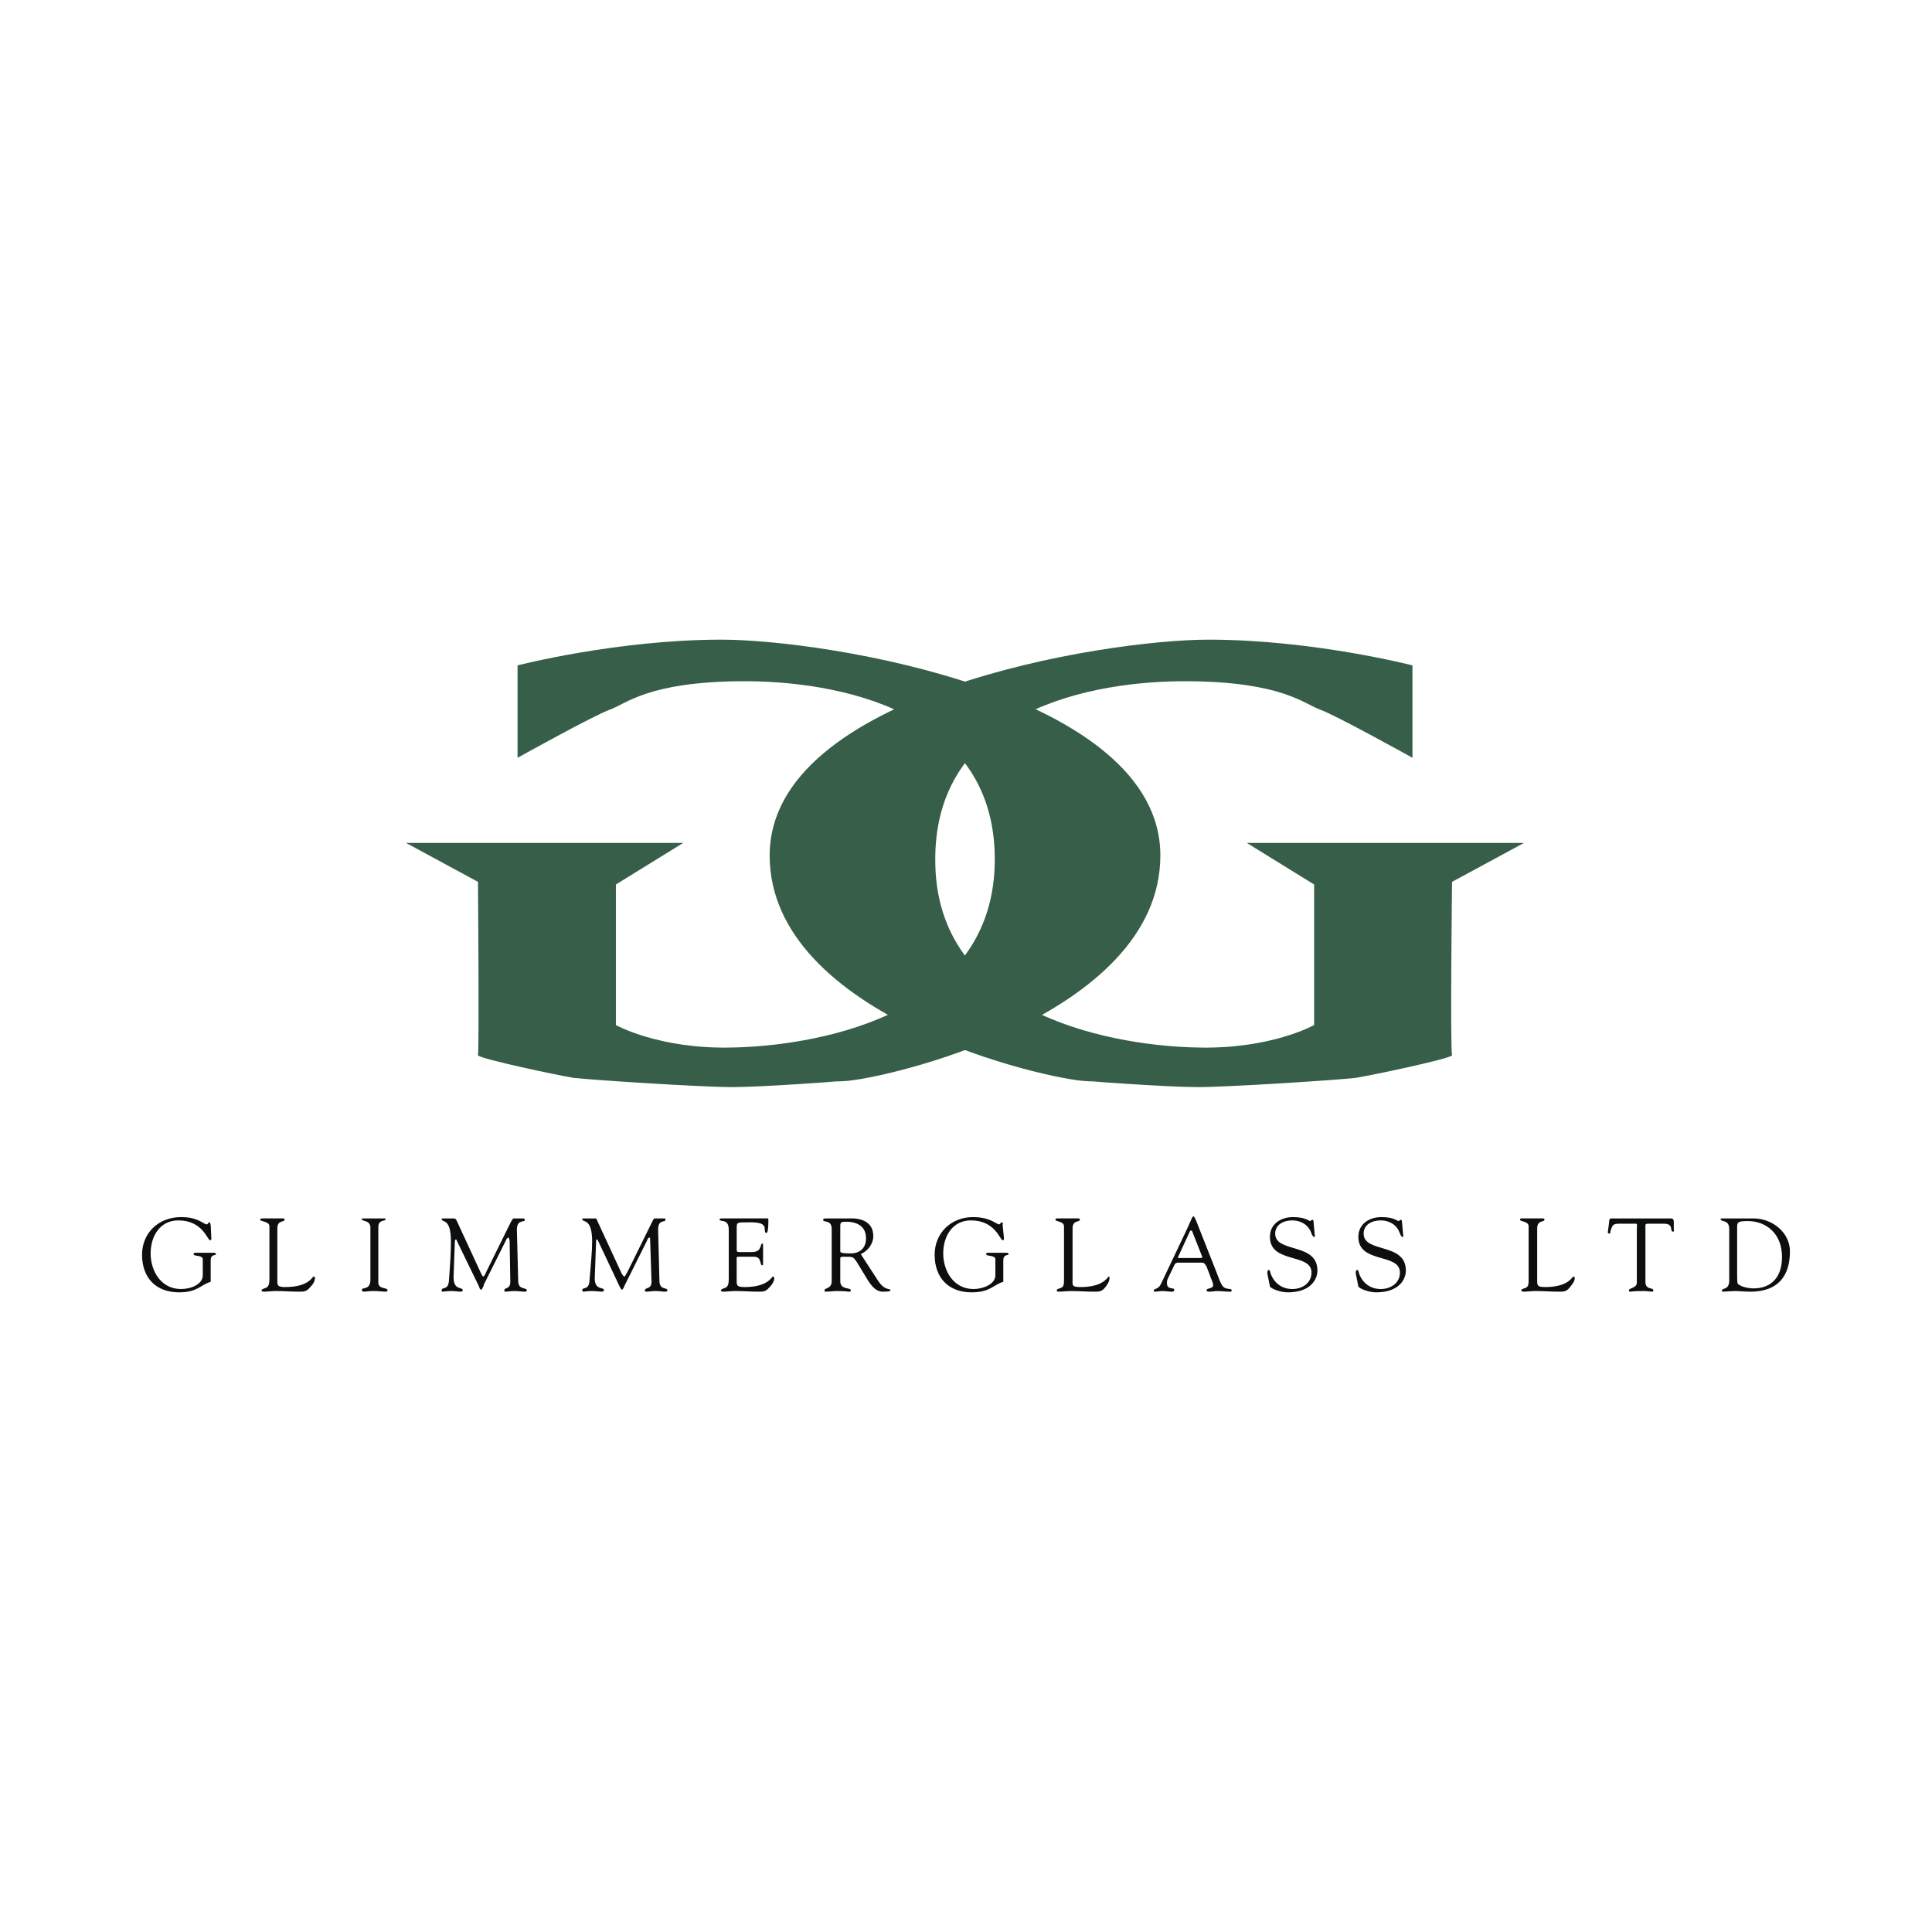 <svg xmlns="http://www.w3.org/2000/svg" width="2500" height="2500" viewBox="0 0 192.756 192.756"><g fill-rule="evenodd" clip-rule="evenodd"><path fill="#fff" d="M0 0h192.756v192.756H0V0z"/><path d="M40.51 84.098h27.654l-6.716 4.148v14.025s4.346 2.436 11.654 2.238c7.309-.131 25.745-2.699 26.14-18.239.395-15.539-15.934-18.37-25.284-18.304-9.284.065-11.457 2.238-13.103 2.831-1.646.592-9.218 4.807-9.218 4.807v-9.218s9.942-2.568 20.345-2.568c10.403 0 43.786 5.333 43.786 21.53 0 16.131-27.852 22.387-31.605 22.518-3.753.197-.263 0-.263 0s-7.77.594-10.864.594c-3.16 0-14.156-.725-15.802-.922-1.646-.264-9.086-1.844-9.547-2.238.132-.988 0-17.318 0-17.318l-7.177-3.884z" fill="#365e49"/><path d="M152.049 84.098h-27.654l6.715 4.148v14.025s-4.346 2.436-11.652 2.238c-7.309-.131-25.812-2.699-26.141-18.239-.395-15.539 15.867-18.37 25.219-18.304 9.348.065 11.521 2.238 13.168 2.831 1.646.592 9.217 4.807 9.217 4.807v-9.218s-9.941-2.568-20.346-2.568c-10.402 0-43.785 5.333-43.785 21.53 0 16.131 27.851 22.387 31.605 22.518 3.754.197.197 0 .197 0s7.77.594 10.93.594 14.156-.725 15.736-.922c1.646-.264 9.152-1.844 9.613-2.238-.197-.988 0-17.318 0-17.318l7.178-3.884z" fill="#365e49"/><path d="M21.284 124.986c.066 0 .263 0 .263.133 0 .197-.526-.066-.526.658v2.107c-1.054.328-1.317 1.053-3.16 1.053-2.305 0-3.688-1.449-3.688-3.754 0-2.172 1.646-3.752 3.885-3.752 1.778 0 2.238.725 2.567.725.132 0 .132-.199.264-.199s.066.133.132.264l.065 1.318c0 .131 0 .197-.131.197-.263 0-.724-1.977-3.161-1.977-1.843 0-2.765 1.58-2.765 3.293 0 1.777 1.053 3.555 3.029 3.555.988 0 2.173-.461 2.173-1.381v-1.582c0-.461-.922-.262-.922-.525 0-.133.132-.133.264-.133h1.711zM27.671 127.555c0 .658-.066.855.79.855 2.371 0 2.7-1.053 2.832-1.053s.132.131.132.131c0 .396-.264.725-.527.988-.33.395-.593.395-1.054.395-.724 0-1.514-.064-2.304-.064-.396 0-.856.064-1.251.064-.132 0-.198-.064-.198-.131.066-.133.132-.133.461-.264.263-.131.329-.395.329-.922v-5.201c0-.527-.921-.461-.921-.658 0-.133.131-.133.263-.133h1.975c.132 0 .197 0 .197.133 0 .262-.724 0-.724.855v5.005zM36.955 122.418c-.065-.723-.855-.525-.855-.789 0-.066 0-.066.065-.066h2.108c.197 0 .197 0 .197.066 0 .264-.724 0-.724.789v5.531c0 .725.922.461.922.791 0 .066-.066.131-.198.131-.263 0-.724-.064-1.119-.064-.659 0-.856.064-.988.064-.198 0-.263-.064-.263-.197 0-.264.855.066.855-.986v-5.27zM51.704 127.885c.066.855.856.525.856.855 0 .131-.131.131-.263.131-.197 0-.593-.064-.988-.064-.329 0-.659.064-.922.064-.066 0-.066-.064-.066-.131 0-.33.593-.066.593-.855l-.066-3.951c0-.264-.066-.461-.131-.461-.066 0-.198.131-.264.328l-2.173 4.346c0 .133-.197.527-.264.527-.131 0-.197-.197-.197-.264l-2.238-4.609c0-.131-.066-.131-.132-.131 0 0-.066.066-.066.131l-.131 3.623c0 1.383.921.922.921 1.316 0 .066-.066.131-.263.131-.132 0-.593-.064-.856-.064-.527 0-.724.064-.922.064-.066 0-.066-.064-.066-.131 0-.395.658.066.725-.988.131-1.711.197-2.83.197-3.885 0-2.436-.922-1.844-.922-2.238 0-.066.066-.066.132-.066h1.119c.132 0 .198.133.264.264l2.436 5.268c.132.197.132.264.198.264s.198-.197.329-.527l2.437-4.938c.066-.133.198-.33.263-.33h.988c.066 0 .132.066.132.133 0 .328-.856-.133-.791 1.119l.131 5.069zM65.794 127.885c.065.855.79.525.79.855 0 .131-.132.131-.264.131-.197 0-.526-.064-.922-.064-.329 0-.658.064-.922.064-.132 0-.132-.064-.132-.131 0-.33.659-.066.659-.855l-.131-3.951c0-.264 0-.461-.066-.461-.131 0-.197.131-.263.328l-2.173 4.346c-.066.133-.198.527-.329.527-.066 0-.132-.197-.198-.264l-2.172-4.609c-.066-.131-.066-.131-.132-.131s-.066.066-.066.131l-.132 3.623c-.065 1.383.922.922.922 1.316 0 .066-.132.131-.263.131-.132 0-.593-.064-.922-.064-.527 0-.724.064-.856.064-.066 0-.132-.064-.132-.131 0-.395.659.066.725-.988.132-1.711.263-2.83.263-3.885 0-2.436-.988-1.844-.988-2.238 0-.066.066-.066.198-.066h1.119c.132 0 .132.133.198.264l2.436 5.268c.131.197.197.264.263.264s.132-.197.329-.527l2.437-4.938c.066-.133.132-.33.264-.33H66.321c.066 0 .066.066.066.133 0 .328-.79-.133-.724 1.119l.131 5.069zM73.498 124.525c0 .396 0 .396.396.396h1.119c1.053 0 .79-.857 1.053-.857.066 0 .066.133.066.197V126.105c0 .133 0 .133-.066.133-.329 0 0-.855-.856-.855h-1.514c-.263 0-.198.131-.198.328v1.844c0 .658-.065.855.79.855 2.371 0 2.7-1.053 2.831-1.053.066 0 .132.131.132.131 0 .396-.263.725-.526.988-.33.395-.593.395-1.054.395-.724 0-1.515-.064-2.304-.064-.461 0-.856.064-1.251.064-.131 0-.197-.064-.197-.131.066-.133.132-.133.461-.264.264-.131.329-.395.329-.922v-4.676c0-.461 0-.986-.593-1.053-.065 0-.329-.066-.329-.131 0-.133.066-.133.396-.133h4.411c.066 0 .066.066.066.197 0 1.186-.132 1.252-.198 1.252-.263 0-.066-.527-.263-.725-.264-.395-1.317-.33-1.712-.33-.988 0-.988 0-.988.66v1.91h-.001zM87.588 127.752c.724 1.119 1.251.725 1.251.988 0 .131-.592.131-.724.131-.724 0-1.119-.525-1.514-1.119l-1.12-1.844c-.395-.525-.263-.525-1.383-.525-.329 0-.263.197-.263.262v2.174c0 .922 1.053.592 1.053.922 0 .131-.065.131-.197.131-.066 0-.329-.064-1.185-.064-.395 0-.791.064-1.186.064 0 0-.066-.064-.066-.131 0-.264.725-.133.725-.922v-5.201c0-.988-.856-.594-.856-.922 0-.066.066-.133.197-.133h2.371c.197 0 2.437-.197 2.437 1.777 0 .791-.593 1.516-1.251 1.779l1.711 2.633zm-3.753-2.897c0 .197.592.197 1.12.197.395 0 1.448-.197 1.448-1.514 0-1.252-.987-1.646-1.976-1.646-.395 0-.592 0-.592.395v2.568zM100.361 124.986c.066 0 .264 0 .264.133 0 .197-.527-.066-.527.658v2.107c-1.053.328-1.316 1.053-3.161 1.053-2.304 0-3.687-1.449-3.687-3.754 0-2.172 1.646-3.752 3.82-3.752 1.777 0 2.305.725 2.633.725.066 0 .131-.199.264-.199.131 0 .066.133.066.264l.131 1.318c0 .131 0 .197-.131.197-.264 0-.725-1.977-3.162-1.977-1.844 0-2.765 1.58-2.765 3.293 0 1.777 1.053 3.555 3.028 3.555.922 0 2.174-.461 2.174-1.381v-1.582c0-.461-.922-.262-.922-.525 0-.133.131-.133.264-.133h1.711zM107.012 127.555c0 .658-.131.855.789.855 2.371 0 2.701-1.053 2.832-1.053.066 0 .066.131.066.131 0 .396-.264.725-.461.988-.33.395-.594.395-1.055.395-.789 0-1.58-.064-2.303-.064-.461 0-.857.064-1.318.064-.064 0-.131-.064-.131-.131 0-.133.131-.133.461-.264.264-.131.264-.395.264-.922v-5.201c0-.527-.855-.461-.855-.658 0-.133.064-.133.197-.133h2.041c.131 0 .197 0 .197.133 0 .262-.725 0-.725.855v5.005h.001zM120.377 126.369c-.131-.197-.197-.395-.459-.395h-2.305c-.199 0-.33 0-.461.264l-.66 1.383c-.064.131-.064.264-.064.395 0 .725.725.395.725.658 0 .197-.133.197-.264.197-.33 0-.594-.064-.857-.064-.328 0-.592.064-.855.064-.066 0-.066-.064-.066-.131 0-.197.461-.066.725-.658l2.502-5.268c.594-1.252.594-1.449.725-1.449.133 0 .197.33.264.395l2.107 5.334c.131.33.264.791.525 1.186.33.461.922.197.922.461 0 .131-.064.131-.131.131-.461 0-.855-.064-1.316-.064-.264 0-.527.064-.791.064-.066 0-.264 0-.264-.131 0-.264.658-.133.658-.527 0-.264-.262-.725-.328-.986l-.332-.859zm-2.83-.986c-.066.131 0 .131.131.131h2.041c.264 0 .264-.066.199-.197l-.988-2.502c-.066-.066-.133-.066-.197 0l-1.186 2.568zM126.436 127.027c0-.197.066-.328.131-.328.133 0 .133.131.197.328.133.461.725 1.58 2.174 1.58.988 0 1.91-.592 1.91-1.645 0-1.977-4.148-.857-4.148-3.557 0-1.316 1.119-1.975 2.305-1.975 1.25 0 1.58.395 1.711.395.066 0 .133-.131.197-.131.066 0 .133.064.133.131l.131 1.449c.066.064 0 .131-.066.131-.131 0-.197-.197-.262-.328-.264-.857-1.055-1.318-1.91-1.318s-1.713.396-1.713 1.318c0 1.975 4.215.855 4.215 3.688 0 .855-.658 2.172-2.963 2.172-.791 0-1.713-.395-1.777-.592l-.265-1.318zM135.258 127.027c0-.197.066-.328.133-.328.131 0 .131.131.197.328.131.461.725 1.58 2.172 1.58.988 0 1.91-.592 1.91-1.645 0-1.977-4.148-.857-4.148-3.557 0-1.316 1.119-1.975 2.305-1.975 1.252 0 1.58.395 1.713.395.064 0 .131-.131.197-.131.064 0 .131.064.131.131l.131 1.449c.066.064 0 .131-.064.131-.133 0-.197-.197-.264-.328-.264-.857-1.053-1.318-1.91-1.318-.855 0-1.711.396-1.711 1.318 0 1.975 4.213.855 4.213 3.688 0 .855-.658 2.172-2.963 2.172-.789 0-1.711-.395-1.777-.592l-.265-1.318zM153.365 127.555c0 .658-.066.855.789.855 2.371 0 2.701-1.053 2.832-1.053.066 0 .131.131.131.131 0 .396-.328.725-.525.988-.33.395-.594.395-1.055.395-.789 0-1.514-.064-2.303-.064-.461 0-.857.064-1.252.064-.131 0-.197-.064-.197-.131 0-.133.131-.133.461-.264.264-.131.264-.395.264-.922v-5.201c0-.527-.857-.461-.857-.658 0-.133.066-.133.199-.133h2.041c.131 0 .197 0 .197.133 0 .262-.725 0-.725.855v5.005zM163.307 122.617c0-.133.066-.527-.064-.527h-1.713c-.658 0-.658.197-.855.725 0 .131 0 .264-.133.264-.064 0-.131-.066-.131-.133l.131-.988c0-.131 0-.395.199-.395h5.925c.264 0 .264.066.328.264v.855c0 .066.066.197-.064.197-.396 0 .131-.789-.922-.789h-1.449c-.461 0-.395 0-.395.527v5.268c0 .855.789.525.789.855 0 0 0 .131-.066.131-.262 0-.525-.064-.855-.064-1.119 0-1.316.064-1.383.064-.131 0-.131-.064-.131-.131 0-.264.789-.197.789-.791v-5.332zM172.525 122.617c0-.988-.855-.66-.855-.988 0-.066.064-.066.131-.066h3.16c1.844 0 3.621 1.383 3.621 3.293 0 2.371-1.119 4.016-3.949 4.016-.527 0-1.055-.064-1.58-.064-.133 0-1.119.064-1.186.064s-.066-.064-.066-.131c0-.264.725 0 .725-.988v-5.136h-.001zm.791 4.74c0 .131 0 .658.064.725.33.328 1.119.461 1.58.461 1.449 0 2.832-.791 2.832-3.16 0-2.24-1.516-3.557-3.424-3.557-.988 0-1.053.131-1.053.592v4.939h.001z" fill="#0c0e0f"/></g></svg>
